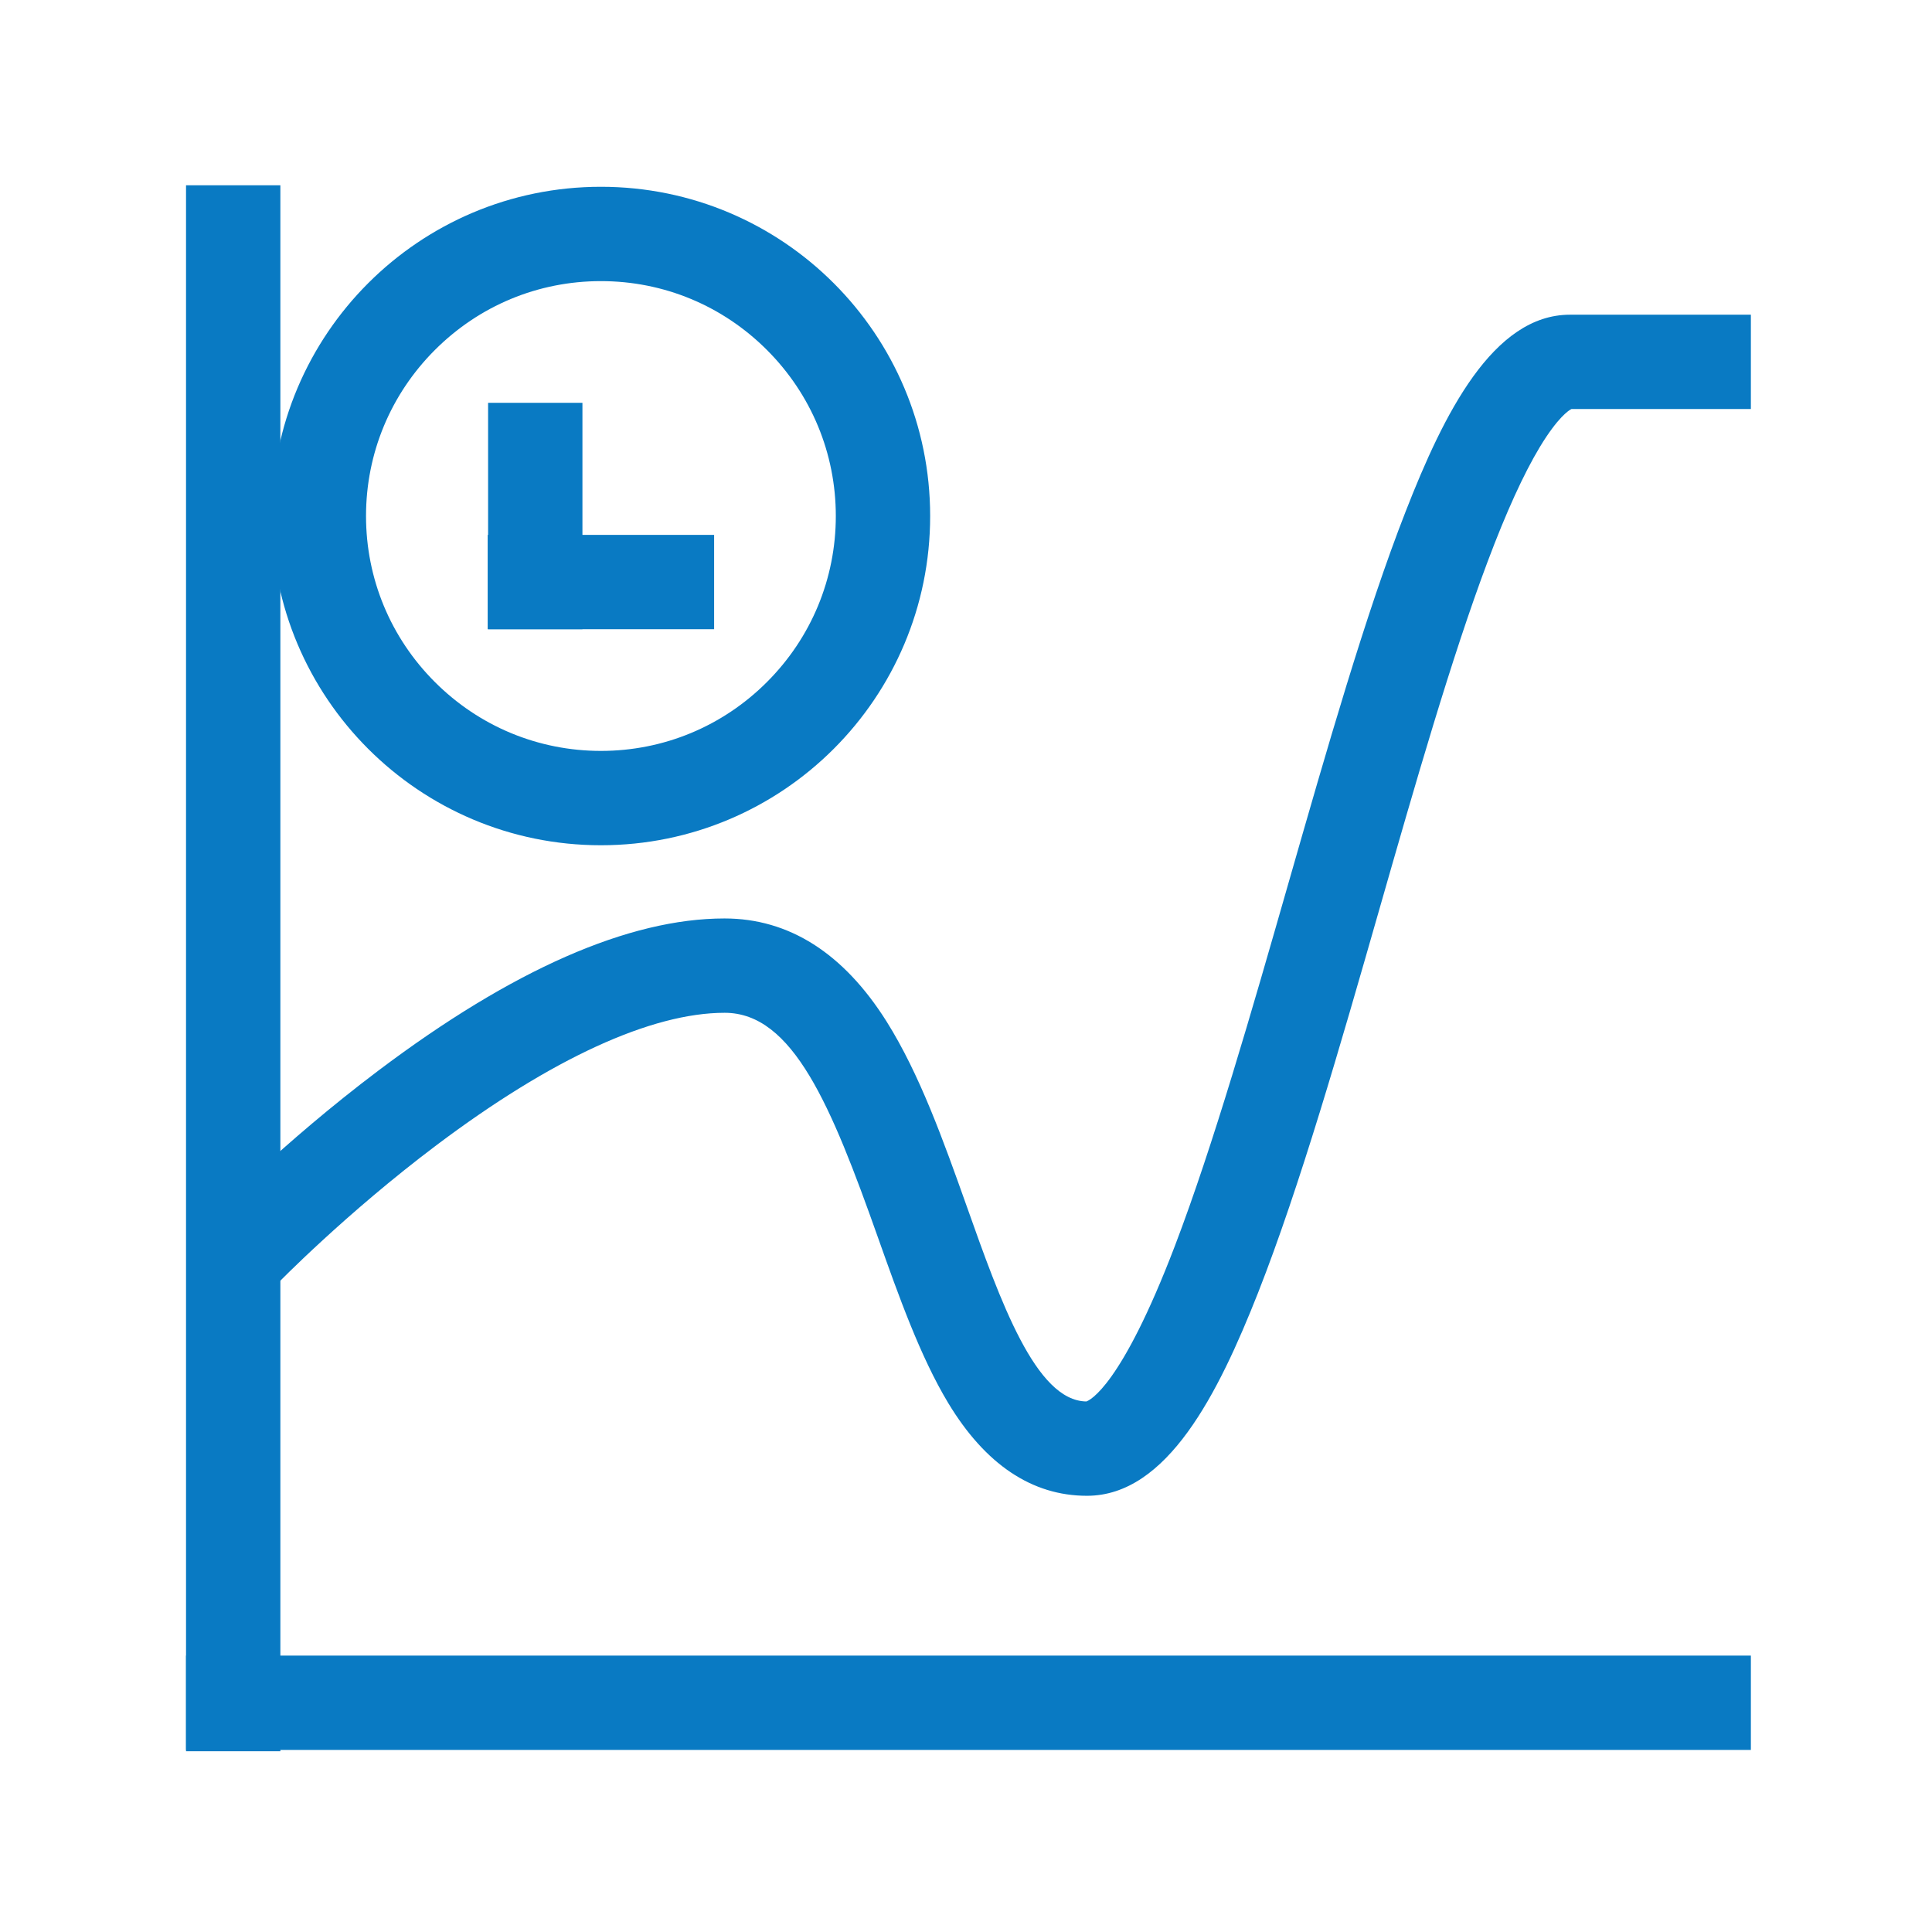 <svg xmlns="http://www.w3.org/2000/svg" xmlns:xlink="http://www.w3.org/1999/xlink" class="icon" viewBox="0 0 1024 1024" width="200" height="200"><path d="M98.6 98.2h50v830h-50z" fill="#097AC3"></path><path d="M98.6 877.5H928v50H98.6zM576.1 792.8c-29.1 0-53.9-16.6-73.6-49.3-14.8-24.6-26.2-56.7-37.2-87.7-24.7-69.7-45-119-81.2-119-38.9 0-91.8 24.3-152.8 70.2-48.1 36.2-84 73.1-84.3 73.4l-36-34.8c1.5-1.6 38.5-39.7 89.6-78.2 71-53.5 132.7-80.6 183.4-80.6 34.2 0 63.1 18.4 85.9 54.6 17.6 28 30.2 63.4 42.4 97.7 18 50.8 36.7 103.4 63.5 103.7 1.7-0.6 18.4-7.8 46.9-82.4 20.3-53.2 40.6-123.9 60.2-192.3 20.2-70.4 41-143.1 62.2-197.2 20.1-51.5 46.2-104.1 87-104.1H928v50h-95.1c-1.3 0.6-7.2 4.3-16.8 20.2-8.5 14.1-17.8 34.5-27.6 60.6-19.2 51-38.6 118.7-57.4 184.3-20.7 72.3-42.2 147.1-64.3 203.3-21 53.2-48.1 107.6-90.7 107.6zM318.5 149c33.3 0 64.5 13 88 36.5s36.5 54.8 36.5 88-13 64.5-36.5 88-54.8 36.5-88 36.5-64.5-13-88-36.5-36.5-54.8-36.5-88 13-64.5 36.5-88 54.7-36.5 88-36.5m0-50C222.1 99 144 177.2 144 273.5S222.1 448 318.5 448 493 369.9 493 273.5 414.9 99 318.5 99z" fill="#097AC3"></path><path d="M308.7 213.5h-50v120h50v-120z" fill="#097AC3"></path><path d="M378.5 283.5h-120v50h120v-50z" fill="#097AC3"></path></svg>